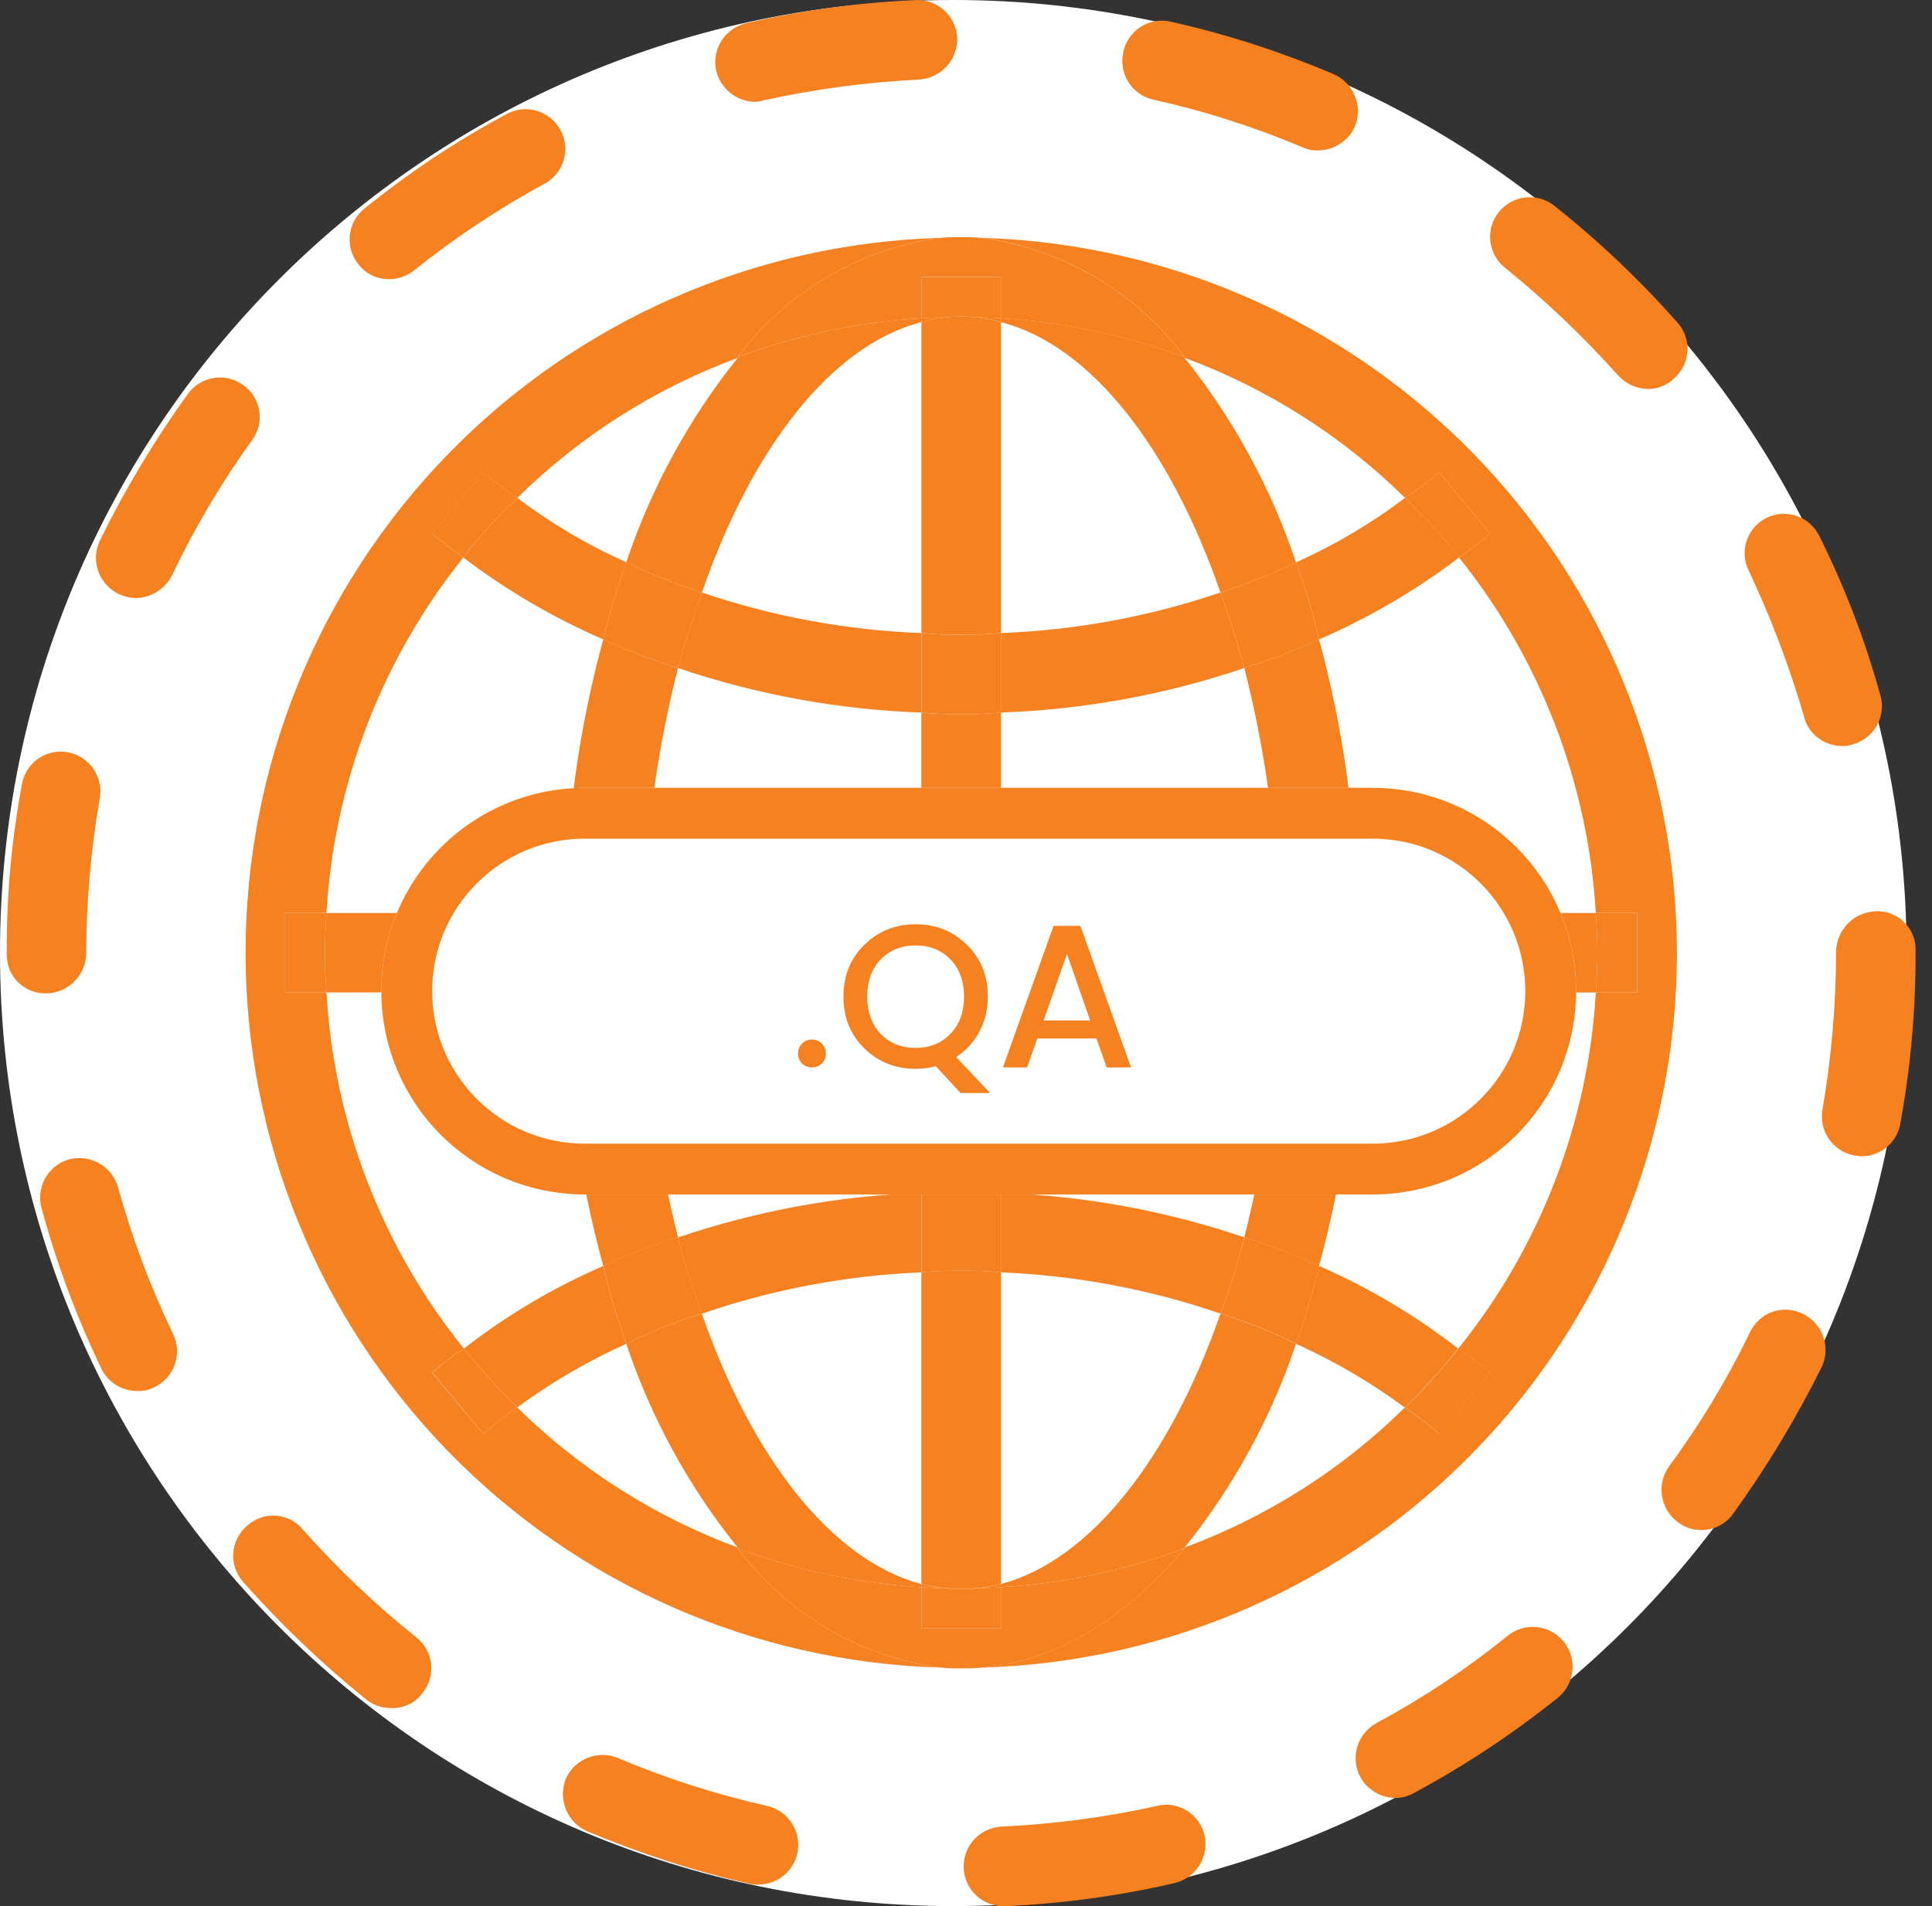 <svg width="76" height="75" viewBox="0 0 76 75" fill="none" xmlns="http://www.w3.org/2000/svg">
<rect x="0" y="0" width="76" height="75" fill="#333333" stroke="none"/>
<g clip-path="url(#clip0_219_3212)">
<path d="M37.5 75C58.211 75 75 58.211 75 37.5C75 16.789 58.211 0 37.5 0C16.789 0 0 16.789 0 37.5C0 58.211 16.789 75 37.5 75Z" fill="white"/>
<path d="M75.353 37.482C75.361 39.729 75.162 41.972 74.759 44.182C74.704 44.549 74.519 44.883 74.237 45.124C73.956 45.365 73.597 45.497 73.226 45.496C73.132 45.496 73.038 45.465 72.944 45.465C72.538 45.39 72.178 45.156 71.944 44.816C71.709 44.476 71.619 44.057 71.693 43.65C72.043 41.613 72.221 39.549 72.225 37.482C72.224 37.061 72.386 36.656 72.678 36.352C72.97 36.049 73.368 35.87 73.789 35.855C73.992 35.846 74.194 35.879 74.383 35.95C74.573 36.022 74.746 36.131 74.892 36.271C75.038 36.411 75.154 36.58 75.233 36.766C75.313 36.952 75.353 37.153 75.353 37.355V37.482Z" fill="#F58120"/>
<path d="M70.975 28.225C70.398 26.241 69.665 24.306 68.783 22.437C68.604 22.068 68.58 21.643 68.715 21.256C68.85 20.868 69.133 20.55 69.503 20.372C69.872 20.194 70.297 20.169 70.684 20.305C71.072 20.439 71.389 20.723 71.568 21.092C72.572 23.105 73.378 25.211 73.975 27.38C74.029 27.578 74.043 27.784 74.016 27.987C73.99 28.19 73.924 28.386 73.822 28.564C73.72 28.741 73.583 28.896 73.421 29.021C73.258 29.145 73.073 29.237 72.875 29.289C72.746 29.34 72.606 29.362 72.468 29.352C72.129 29.356 71.798 29.247 71.527 29.044C71.255 28.84 71.059 28.553 70.968 28.226L70.975 28.225Z" fill="#F58120"/>
<path d="M71.662 53.787C70.663 55.798 69.501 57.724 68.189 59.546C68.049 59.748 67.862 59.913 67.644 60.028C67.426 60.142 67.183 60.202 66.937 60.203C66.598 60.21 66.266 60.099 65.998 59.89C65.665 59.643 65.443 59.275 65.379 58.865C65.314 58.456 65.413 58.037 65.654 57.7C66.879 56.04 67.947 54.269 68.845 52.412C68.932 52.228 69.054 52.062 69.206 51.926C69.357 51.789 69.534 51.684 69.726 51.617C69.919 51.55 70.123 51.522 70.326 51.535C70.529 51.548 70.728 51.601 70.91 51.692C71.097 51.781 71.265 51.905 71.404 52.059C71.543 52.212 71.651 52.392 71.721 52.587C71.79 52.782 71.821 52.988 71.811 53.195C71.801 53.402 71.75 53.605 71.661 53.792L71.662 53.787Z" fill="#F58120"/>
<path d="M62.838 37.486C62.838 36.954 62.807 36.422 62.775 35.922H64.402V39.051H62.775C62.806 38.55 62.838 38.018 62.838 37.486Z" fill="#F58120"/>
<path d="M62.777 35.925C62.808 36.425 62.84 36.957 62.84 37.489C62.84 38.021 62.809 38.553 62.777 39.053H53.391C53.444 38.533 53.465 38.011 53.454 37.489C53.465 36.967 53.444 36.445 53.391 35.925H62.777Z" fill="#F58120"/>
<path d="M63.653 14.772C62.279 13.236 60.783 11.813 59.179 10.517C58.866 10.257 58.667 9.884 58.625 9.478C58.584 9.073 58.702 8.667 58.956 8.348C59.209 8.029 59.578 7.822 59.982 7.772C60.387 7.721 60.795 7.831 61.119 8.077C62.88 9.473 64.513 11.022 65.999 12.707C66.134 12.861 66.237 13.039 66.302 13.232C66.367 13.426 66.394 13.63 66.379 13.834C66.365 14.038 66.311 14.236 66.219 14.419C66.128 14.601 66.001 14.764 65.846 14.897C65.71 15.03 65.548 15.134 65.371 15.204C65.194 15.274 65.005 15.308 64.814 15.304C64.595 15.3 64.379 15.25 64.18 15.158C63.981 15.067 63.803 14.935 63.656 14.772H63.653Z" fill="#F58120"/>
<path d="M53.515 69.931C53.318 69.565 53.273 69.137 53.39 68.738C53.508 68.34 53.777 68.004 54.141 67.803C55.953 66.828 57.671 65.686 59.272 64.393C59.431 64.256 59.617 64.153 59.816 64.089C60.017 64.025 60.227 64.002 60.436 64.021C60.645 64.04 60.849 64.101 61.034 64.2C61.219 64.299 61.382 64.435 61.514 64.598C61.646 64.761 61.744 64.949 61.802 65.151C61.86 65.353 61.876 65.564 61.851 65.773C61.826 65.981 61.759 66.183 61.655 66.365C61.55 66.547 61.41 66.706 61.243 66.833C59.482 68.242 57.597 69.488 55.611 70.556C55.391 70.68 55.143 70.745 54.891 70.744C54.61 70.742 54.335 70.665 54.094 70.523C53.852 70.38 53.652 70.176 53.515 69.931Z" fill="#F58120"/>
<path d="M58.614 54.007L56.614 56.416C56.188 56.045 55.738 55.7 55.27 55.384C56.018 54.658 56.719 53.885 57.37 53.069C57.812 53.344 58.228 53.658 58.614 54.007Z" fill="#F58120"/>
<path d="M51.888 49.814C53.842 50.664 55.682 51.757 57.362 53.068C56.712 53.883 56.011 54.657 55.263 55.383C53.928 54.398 52.493 53.557 50.98 52.877C51.339 51.872 51.641 50.849 51.888 49.811V49.814Z" fill="#F58120"/>
<path d="M56.613 18.589L58.613 20.998C58.206 21.342 57.799 21.655 57.393 21.937C56.751 21.097 56.04 20.312 55.268 19.59C55.743 19.295 56.193 18.96 56.613 18.589Z" fill="#F58120"/>
<path d="M55.27 19.59C56.044 20.312 56.756 21.097 57.398 21.937C55.698 23.227 53.849 24.309 51.891 25.16C51.645 24.133 51.343 23.119 50.984 22.125C52.505 21.447 53.943 20.596 55.27 19.59Z" fill="#F58120"/>
<path d="M53.452 37.486C53.463 38.008 53.442 38.531 53.389 39.05H50.289C50.32 38.518 50.32 38.018 50.32 37.486C50.32 36.954 50.32 36.422 50.289 35.922H53.389C53.442 36.442 53.463 36.964 53.452 37.486Z" fill="#F58120"/>
<path d="M50.292 35.922C50.204 32.67 49.753 29.437 48.947 26.285C49.951 25.975 50.933 25.599 51.887 25.159C52.843 28.669 53.347 32.285 53.387 35.922H50.292Z" fill="#F58120"/>
<path d="M48.946 48.688C49.75 45.536 50.201 42.305 50.291 39.054H53.386C53.346 42.69 52.842 46.306 51.886 49.814C50.932 49.374 49.95 48.998 48.945 48.688H48.946Z" fill="#F58120"/>
<path d="M50.981 22.124C51.339 23.118 51.642 24.131 51.888 25.159C50.934 25.599 49.952 25.975 48.949 26.285C48.667 25.253 48.355 24.251 48.01 23.313C49.027 22.987 50.019 22.59 50.981 22.124Z" fill="#F58120"/>
<path d="M51.889 49.81C51.643 50.848 51.34 51.871 50.982 52.876C50.026 52.397 49.032 51.999 48.01 51.687C48.383 50.707 48.697 49.705 48.949 48.687C49.953 48.996 50.935 49.371 51.889 49.81Z" fill="#F58120"/>
<path d="M50.292 35.925C50.323 36.425 50.323 36.957 50.323 37.489C50.323 38.021 50.323 38.521 50.292 39.053H39.373V35.925H50.292Z" fill="#F58120"/>
<path d="M45.349 3.915C45.149 3.868 44.961 3.783 44.794 3.663C44.628 3.543 44.487 3.391 44.379 3.217C44.272 3.042 44.2 2.848 44.168 2.645C44.136 2.442 44.144 2.235 44.192 2.036C44.234 1.836 44.316 1.647 44.432 1.479C44.547 1.311 44.696 1.168 44.867 1.057C45.039 0.947 45.231 0.872 45.432 0.836C45.633 0.8 45.839 0.805 46.038 0.849C48.234 1.343 50.38 2.034 52.452 2.914C52.836 3.078 53.14 3.387 53.298 3.773C53.456 4.16 53.456 4.593 53.297 4.979C53.171 5.256 52.969 5.492 52.714 5.658C52.459 5.824 52.162 5.915 51.858 5.918C51.643 5.925 51.428 5.882 51.232 5.793C49.333 4.99 47.364 4.362 45.35 3.916L45.349 3.915Z" fill="#F58120"/>
<path d="M48.008 23.313C48.352 24.252 48.665 25.253 48.947 26.285C45.858 27.333 42.633 27.923 39.373 28.037V24.909C42.313 24.798 45.222 24.261 48.008 23.313Z" fill="#F58120"/>
<path d="M48.947 48.687C48.695 49.705 48.381 50.707 48.008 51.687C45.224 50.73 42.315 50.184 39.373 50.064V46.935C42.633 47.049 45.858 47.639 48.947 48.687Z" fill="#F58120"/>
<path d="M39.373 62.329C42.908 61.39 46.037 57.354 48.008 51.691C49.03 52.003 50.025 52.401 50.98 52.88C50.004 55.788 48.521 58.5 46.6 60.89V60.921C44.28 61.787 41.845 62.304 39.373 62.454V62.329Z" fill="#F58120"/>
<path d="M65.966 37.486C65.965 44.801 63.117 51.828 58.024 57.078C52.932 62.328 45.995 65.39 38.684 65.614C41.625 65.332 44.316 63.643 46.6 60.921V60.89C49.845 59.689 52.797 57.812 55.261 55.383C55.73 55.7 56.179 56.044 56.606 56.415L58.606 54.006C58.22 53.657 57.803 53.343 57.361 53.068C60.583 49.075 62.476 44.174 62.775 39.052H64.402V35.922H62.775C62.474 30.815 60.593 25.928 57.394 21.936C57.801 21.655 58.207 21.342 58.614 20.997L56.614 18.588C56.195 18.959 55.745 19.293 55.269 19.588C52.803 17.159 49.849 15.281 46.602 14.081V14.052C45.651 12.778 44.455 11.707 43.084 10.902C41.714 10.096 40.197 9.571 38.621 9.359C45.94 9.575 52.888 12.632 57.992 17.882C63.097 23.133 65.957 30.164 65.966 37.486Z" fill="#F58120"/>
<path d="M45.505 71.058C45.705 71.009 45.912 71 46.115 71.031C46.318 71.063 46.512 71.135 46.687 71.243C46.862 71.351 47.013 71.492 47.133 71.659C47.252 71.826 47.337 72.016 47.382 72.216C47.474 72.623 47.4 73.05 47.177 73.403C46.954 73.755 46.6 74.005 46.193 74.097C44.005 74.603 41.774 74.906 39.529 75.004H39.469C39.063 75.003 38.672 74.844 38.381 74.561C38.089 74.277 37.919 73.891 37.907 73.485C37.895 73.079 38.041 72.683 38.315 72.383C38.589 72.082 38.969 71.9 39.375 71.875C41.439 71.778 43.49 71.506 45.507 71.062L45.505 71.058Z" fill="#F58120"/>
<path d="M48.008 23.313C46.037 17.619 42.908 13.583 39.373 12.675V12.519C41.845 12.669 44.28 13.186 46.6 14.052V14.083C48.521 16.485 50.004 19.207 50.98 22.124C50.019 22.59 49.026 22.987 48.008 23.313Z" fill="#F58120"/>
<path d="M39.373 62.454V64.077H36.244V62.454C36.744 62.485 37.276 62.517 37.808 62.517C38.34 62.517 38.872 62.485 39.373 62.454Z" fill="#F58120"/>
<path d="M39.373 62.329V62.454C38.873 62.485 38.341 62.517 37.809 62.517C38.336 62.518 38.861 62.455 39.373 62.329Z" fill="#F58120"/>
<path d="M39.373 50.064V62.328C38.345 62.578 37.272 62.578 36.244 62.328V50.064C36.764 50.013 37.286 49.993 37.808 50.004C38.331 49.993 38.853 50.013 39.373 50.064Z" fill="#F58120"/>
<path d="M39.374 46.936V50.065C38.855 50.013 38.332 49.992 37.81 50.002C37.288 49.992 36.766 50.013 36.246 50.065V46.936C36.765 46.885 37.287 46.865 37.809 46.876C38.331 46.865 38.854 46.885 39.374 46.936Z" fill="#F58120"/>
<path d="M36.244 35.925H39.373V39.054H36.244V35.925Z" fill="#F58120"/>
<path d="M39.373 28.038V35.922H36.244V28.038C36.764 28.09 37.286 28.111 37.808 28.101C38.33 28.111 38.853 28.09 39.373 28.038Z" fill="#F58120"/>
<path d="M39.374 24.909V28.038C38.855 28.09 38.332 28.111 37.81 28.101C37.288 28.111 36.766 28.09 36.246 28.038V24.909C36.766 24.961 37.288 24.982 37.81 24.972C38.332 24.982 38.855 24.961 39.374 24.909Z" fill="#F58120"/>
<path d="M39.374 12.519V12.675C39.068 12.582 38.754 12.52 38.435 12.487C38.748 12.487 39.062 12.488 39.374 12.519Z" fill="#F58120"/>
<path d="M39.374 12.675V24.908C38.855 24.96 38.332 24.981 37.81 24.971C37.288 24.981 36.766 24.96 36.246 24.908V12.675C36.552 12.582 36.867 12.52 37.185 12.487C37.392 12.462 37.601 12.453 37.809 12.459C38.018 12.454 38.227 12.464 38.435 12.49C38.753 12.523 39.068 12.585 39.374 12.678V12.675Z" fill="#F58120"/>
<path d="M36.244 39.054H39.373V46.938C38.853 46.886 38.331 46.865 37.809 46.875C37.287 46.865 36.765 46.886 36.245 46.938L36.244 39.054Z" fill="#F58120"/>
<path d="M36.245 10.895H39.374V12.519C39.061 12.488 38.748 12.488 38.435 12.488C38.227 12.462 38.018 12.452 37.809 12.457C37.6 12.452 37.391 12.462 37.183 12.488C36.87 12.488 36.557 12.488 36.244 12.519L36.245 10.895Z" fill="#F58120"/>
<path d="M36.244 12.676V12.519C36.557 12.488 36.87 12.488 37.183 12.488C36.865 12.52 36.55 12.583 36.244 12.676Z" fill="#F58120"/>
<path d="M36.244 62.329C36.756 62.455 37.281 62.518 37.808 62.517C37.276 62.517 36.744 62.486 36.244 62.454V62.329Z" fill="#F58120"/>
<path d="M46.602 60.921C44.318 63.643 41.628 65.334 38.686 65.614C38.394 65.64 38.102 65.65 37.81 65.645C37.538 65.65 37.267 65.64 36.997 65.614C35.421 65.402 33.904 64.877 32.534 64.071C31.164 63.266 29.969 62.195 29.018 60.921C31.337 61.787 33.773 62.304 36.245 62.454V64.081H39.374V62.454C41.846 62.304 44.282 61.787 46.602 60.921Z" fill="#F58120"/>
<path d="M36.244 46.935V50.064C33.302 50.185 30.393 50.733 27.609 51.691C27.236 50.711 26.922 49.709 26.67 48.691C29.759 47.642 32.984 47.05 36.244 46.935Z" fill="#F58120"/>
<path d="M36.244 35.925V39.054H25.324C25.293 38.519 25.293 38.018 25.293 37.486C25.293 36.954 25.293 36.425 25.324 35.925H36.244Z" fill="#F58120"/>
<path d="M36.244 24.909V28.038C32.984 27.924 29.759 27.333 26.67 26.285C26.952 25.253 27.264 24.251 27.609 23.313C30.395 24.261 33.303 24.798 36.244 24.909Z" fill="#F58120"/>
<path d="M29.018 14.052C29.969 12.779 31.164 11.708 32.534 10.902C33.904 10.096 35.421 9.572 36.996 9.359C37.266 9.334 37.538 9.325 37.81 9.331C38.081 9.326 38.352 9.336 38.623 9.362C40.198 9.575 41.714 10.099 43.084 10.905C44.454 11.711 45.65 12.782 46.601 14.055C44.281 13.189 41.845 12.672 39.374 12.522V10.892H36.245V12.519C33.773 12.669 31.337 13.186 29.018 14.052Z" fill="#F58120"/>
<path d="M37.653 1.474C37.669 1.892 37.521 2.299 37.241 2.609C36.961 2.918 36.57 3.106 36.153 3.132C34.101 3.232 32.06 3.503 30.053 3.945C29.942 3.981 29.826 4.002 29.709 4.008C29.354 4.004 29.01 3.881 28.732 3.659C28.453 3.438 28.257 3.13 28.173 2.784C28.084 2.378 28.159 1.953 28.382 1.602C28.605 1.252 28.957 1.003 29.362 0.911C31.551 0.403 33.782 0.1 36.027 0.004C36.437 -0.013 36.837 0.131 37.141 0.406C37.446 0.681 37.629 1.065 37.653 1.474Z" fill="#F58120"/>
<path d="M29.017 14.052C31.337 13.186 33.774 12.669 36.247 12.519V12.675C32.712 13.582 29.583 17.618 27.612 23.313C26.593 22.988 25.599 22.59 24.637 22.124C25.613 19.207 27.095 16.485 29.017 14.083V14.052Z" fill="#F58120"/>
<path d="M27.609 51.691C29.58 57.354 32.709 61.391 36.244 62.329V62.454C33.772 62.304 31.337 61.787 29.017 60.921V60.89C27.095 58.5 25.613 55.788 24.637 52.88C25.592 52.401 26.586 52.003 27.609 51.691Z" fill="#F58120"/>
<path d="M27.61 23.313C27.267 24.252 26.953 25.253 26.672 26.285C25.667 25.975 24.685 25.599 23.73 25.159C23.977 24.131 24.279 23.118 24.637 22.124C25.599 22.59 26.593 22.987 27.61 23.313Z" fill="#F58120"/>
<path d="M26.672 48.687C26.924 49.705 27.237 50.707 27.61 51.687C26.588 52 25.593 52.399 24.637 52.88C24.279 51.874 23.977 50.849 23.73 49.81C24.685 49.371 25.667 48.996 26.672 48.687Z" fill="#F58120"/>
<path d="M26.672 26.285C25.866 29.437 25.414 32.67 25.326 35.922H22.229C22.269 32.285 22.773 28.669 23.729 25.159C24.683 25.599 25.665 25.975 26.669 26.285H26.672Z" fill="#F58120"/>
<path d="M23.73 49.814C22.774 46.306 22.27 42.69 22.229 39.054H25.328C25.419 42.306 25.87 45.538 26.674 48.691C25.669 49 24.686 49.375 23.73 49.814Z" fill="#F58120"/>
<path d="M22.165 37.486C22.154 36.965 22.175 36.444 22.228 35.925H25.328C25.297 36.425 25.297 36.957 25.297 37.489C25.297 38.021 25.297 38.521 25.328 39.053H22.228C22.175 38.532 22.154 38.009 22.165 37.486Z" fill="#F58120"/>
<path d="M24.637 22.124C24.279 23.118 23.976 24.131 23.73 25.159C21.772 24.309 19.923 23.227 18.223 21.937C18.865 21.097 19.577 20.312 20.351 19.59C21.678 20.596 23.116 21.446 24.637 22.124Z" fill="#F58120"/>
<path d="M23.728 49.814C23.975 50.851 24.278 51.873 24.636 52.877C23.122 53.555 21.686 54.393 20.35 55.377C19.602 54.651 18.9 53.877 18.25 53.062C19.932 51.753 21.773 50.662 23.728 49.814Z" fill="#F58120"/>
<path d="M31.364 72.935C31.284 73.282 31.089 73.591 30.81 73.813C30.532 74.035 30.186 74.155 29.831 74.155C29.715 74.159 29.599 74.148 29.487 74.124C27.303 73.621 25.168 72.93 23.104 72.059C22.722 71.893 22.42 71.584 22.262 71.198C22.104 70.812 22.103 70.38 22.259 69.994C22.426 69.613 22.737 69.314 23.124 69.162C23.51 69.01 23.942 69.016 24.324 69.181C26.214 69.98 28.172 70.608 30.175 71.058C30.581 71.15 30.934 71.399 31.157 71.751C31.38 72.103 31.454 72.528 31.364 72.935Z" fill="#F58120"/>
<path d="M22.165 37.486C22.154 38.008 22.175 38.531 22.228 39.05H12.842C12.81 38.55 12.779 38.018 12.779 37.486C12.779 36.954 12.81 36.425 12.842 35.925H22.228C22.176 36.444 22.154 36.965 22.165 37.486Z" fill="#F58120"/>
<path d="M20.352 19.59C19.578 20.31 18.865 21.093 18.222 21.932C17.815 21.651 17.409 21.338 17.002 20.993L19.002 18.584C19.423 18.957 19.875 19.293 20.352 19.59Z" fill="#F58120"/>
<path d="M20.353 55.382C19.884 55.699 19.435 56.043 19.008 56.414L17.008 54.005C17.394 53.656 17.811 53.342 18.253 53.067C18.903 53.883 19.604 54.656 20.353 55.382Z" fill="#F58120"/>
<path d="M22.041 5.104C22.141 5.285 22.204 5.483 22.227 5.688C22.25 5.894 22.232 6.101 22.173 6.299C22.115 6.497 22.018 6.682 21.888 6.842C21.758 7.002 21.597 7.135 21.415 7.232C19.607 8.215 17.89 9.356 16.284 10.642C16.007 10.861 15.666 10.982 15.314 10.986C15.078 10.99 14.845 10.938 14.633 10.835C14.421 10.732 14.236 10.58 14.094 10.392C13.966 10.233 13.87 10.049 13.813 9.853C13.756 9.656 13.739 9.45 13.762 9.247C13.785 9.043 13.848 8.847 13.947 8.668C14.046 8.489 14.18 8.331 14.341 8.204C16.086 6.789 17.961 5.542 19.941 4.481C20.303 4.287 20.727 4.244 21.12 4.361C21.513 4.479 21.844 4.747 22.041 5.107V5.104Z" fill="#F58120"/>
<path d="M11.215 39.051V35.925H12.842C12.811 36.425 12.779 36.957 12.779 37.489C12.779 38.021 12.81 38.553 12.842 39.053L11.215 39.051Z" fill="#F58120"/>
<path d="M14.436 66.896C12.682 65.481 11.049 63.922 9.555 62.234C9.421 62.081 9.318 61.902 9.252 61.708C9.187 61.515 9.161 61.31 9.176 61.106C9.19 60.903 9.245 60.704 9.337 60.522C9.429 60.339 9.556 60.177 9.711 60.044C9.861 59.904 10.038 59.795 10.23 59.725C10.423 59.655 10.628 59.625 10.833 59.637C11.038 59.649 11.238 59.702 11.422 59.793C11.605 59.885 11.769 60.013 11.901 60.169C13.268 61.713 14.764 63.137 16.375 64.424C16.536 64.551 16.671 64.708 16.771 64.887C16.87 65.066 16.934 65.263 16.957 65.467C16.98 65.671 16.963 65.877 16.906 66.074C16.849 66.271 16.754 66.454 16.625 66.614C16.485 66.805 16.301 66.959 16.089 67.062C15.876 67.165 15.642 67.216 15.405 67.208C15.056 67.215 14.715 67.105 14.435 66.895L14.436 66.896Z" fill="#F58120"/>
<path d="M19.005 56.415C19.432 56.044 19.881 55.7 20.35 55.383C22.815 57.813 25.77 59.69 29.017 60.89V60.921C29.968 62.194 31.163 63.265 32.533 64.071C33.903 64.877 35.42 65.402 36.995 65.614C29.674 65.405 22.724 62.349 17.619 57.097C12.515 51.845 9.66 44.81 9.66 37.487C9.66 30.163 12.515 23.128 17.619 17.876C22.724 12.624 29.674 9.568 36.995 9.359C35.42 9.572 33.903 10.096 32.533 10.902C31.163 11.708 29.968 12.779 29.017 14.052V14.083C25.77 15.283 22.815 17.16 20.35 19.59C19.874 19.295 19.424 18.96 19.005 18.59L17.005 20.999C17.411 21.343 17.818 21.656 18.225 21.938C15.025 25.929 13.143 30.816 12.841 35.922H11.214V39.052H12.841C13.138 44.174 15.029 49.075 18.25 53.068C17.805 53.343 17.387 53.657 16.999 54.007L19.005 56.415Z" fill="#F58120"/>
<path d="M9.901 17.337C8.703 19.003 7.656 20.773 6.772 22.625C6.64 22.895 6.435 23.122 6.181 23.282C5.927 23.443 5.633 23.529 5.333 23.532C5.106 23.525 4.882 23.472 4.676 23.376C4.489 23.287 4.321 23.163 4.182 23.009C4.043 22.856 3.935 22.677 3.866 22.482C3.796 22.287 3.765 22.08 3.775 21.873C3.786 21.666 3.836 21.463 3.925 21.276C4.917 19.253 6.079 17.317 7.398 15.49C7.639 15.159 8.002 14.937 8.406 14.872C8.811 14.808 9.225 14.906 9.557 15.146C9.727 15.264 9.872 15.415 9.982 15.591C10.092 15.767 10.165 15.963 10.198 16.167C10.23 16.372 10.22 16.581 10.169 16.782C10.118 16.983 10.027 17.171 9.901 17.336V17.337Z" fill="#F58120"/>
<path d="M3.987 53.85C3.016 51.829 2.23 49.724 1.64 47.561C1.525 47.163 1.572 46.735 1.771 46.371C1.971 46.008 2.306 45.738 2.704 45.621C3.107 45.512 3.537 45.567 3.9 45.773C4.263 45.978 4.531 46.319 4.644 46.721C5.191 48.7 5.913 50.627 6.803 52.478C6.894 52.663 6.948 52.864 6.961 53.07C6.974 53.276 6.947 53.483 6.88 53.678C6.813 53.873 6.708 54.053 6.571 54.208C6.435 54.362 6.269 54.488 6.083 54.578C5.872 54.692 5.634 54.746 5.395 54.734C5.102 54.733 4.816 54.651 4.567 54.496C4.318 54.341 4.117 54.12 3.987 53.858V53.85Z" fill="#F58120"/>
<path d="M0.264 37.298C0.265 35.146 0.464 32.999 0.858 30.884C0.889 30.679 0.962 30.483 1.071 30.306C1.18 30.13 1.324 29.977 1.493 29.858C1.662 29.738 1.854 29.654 2.057 29.61C2.259 29.566 2.469 29.563 2.673 29.602C3.079 29.677 3.439 29.911 3.673 30.251C3.908 30.591 3.998 31.011 3.924 31.417C3.575 33.422 3.397 35.452 3.392 37.487C3.392 37.905 3.228 38.307 2.936 38.606C2.644 38.905 2.246 39.078 1.828 39.087C1.625 39.093 1.424 39.059 1.235 38.986C1.046 38.913 0.874 38.803 0.728 38.663C0.582 38.523 0.466 38.355 0.386 38.169C0.307 37.983 0.265 37.782 0.264 37.58L0.264 37.298Z" fill="#F58120"/>
<path d="M54 31H23C18.582 31 15 34.582 15 39C15 43.418 18.582 47 23 47H54C58.418 47 62 43.418 62 39C62 34.582 58.418 31 54 31Z" fill="white"/>
<path d="M54 32H23C19.134 32 16 35.134 16 39C16 42.866 19.134 46 23 46H54C57.866 46 61 42.866 61 39C61 35.134 57.866 32 54 32Z" stroke="#F58120" stroke-width="2"/>
<path d="M32.328 41.848C32.221 41.949 32.091 42 31.936 42C31.781 42 31.651 41.947 31.544 41.84C31.443 41.733 31.392 41.605 31.392 41.456C31.392 41.301 31.443 41.171 31.544 41.064C31.651 40.957 31.781 40.904 31.936 40.904C32.091 40.904 32.221 40.957 32.328 41.064C32.435 41.171 32.488 41.301 32.488 41.456C32.488 41.611 32.435 41.741 32.328 41.848ZM36.019 42.056C35.224 42.056 34.552 41.789 34.003 41.256C33.453 40.717 33.179 40.037 33.179 39.216C33.179 38.389 33.453 37.709 34.003 37.176C34.552 36.637 35.224 36.368 36.019 36.368C36.819 36.368 37.491 36.637 38.035 37.176C38.584 37.709 38.859 38.387 38.859 39.208C38.859 39.72 38.747 40.184 38.523 40.6C38.304 41.011 38 41.341 37.611 41.592L38.947 43.008H37.787L36.811 41.952C36.571 42.021 36.307 42.056 36.019 42.056ZM36.019 37.2C35.459 37.2 35 37.384 34.643 37.752C34.291 38.12 34.115 38.608 34.115 39.216C34.115 39.819 34.291 40.307 34.643 40.68C35 41.048 35.459 41.232 36.019 41.232C36.579 41.232 37.035 41.048 37.387 40.68C37.744 40.307 37.923 39.819 37.923 39.216C37.923 38.608 37.744 38.12 37.387 37.752C37.035 37.384 36.579 37.2 36.019 37.2ZM43.532 42L43.132 40.864H40.804L40.404 42H39.452L41.444 36.432H42.5L44.492 42H43.532ZM41.052 40.152H42.884L41.972 37.536L41.052 40.152Z" fill="#F58120"/>
</g>
<defs>
<clipPath id="clip0_219_3212">
<rect width="75.354" height="75" fill="white"/>
</clipPath>
</defs>
</svg>
